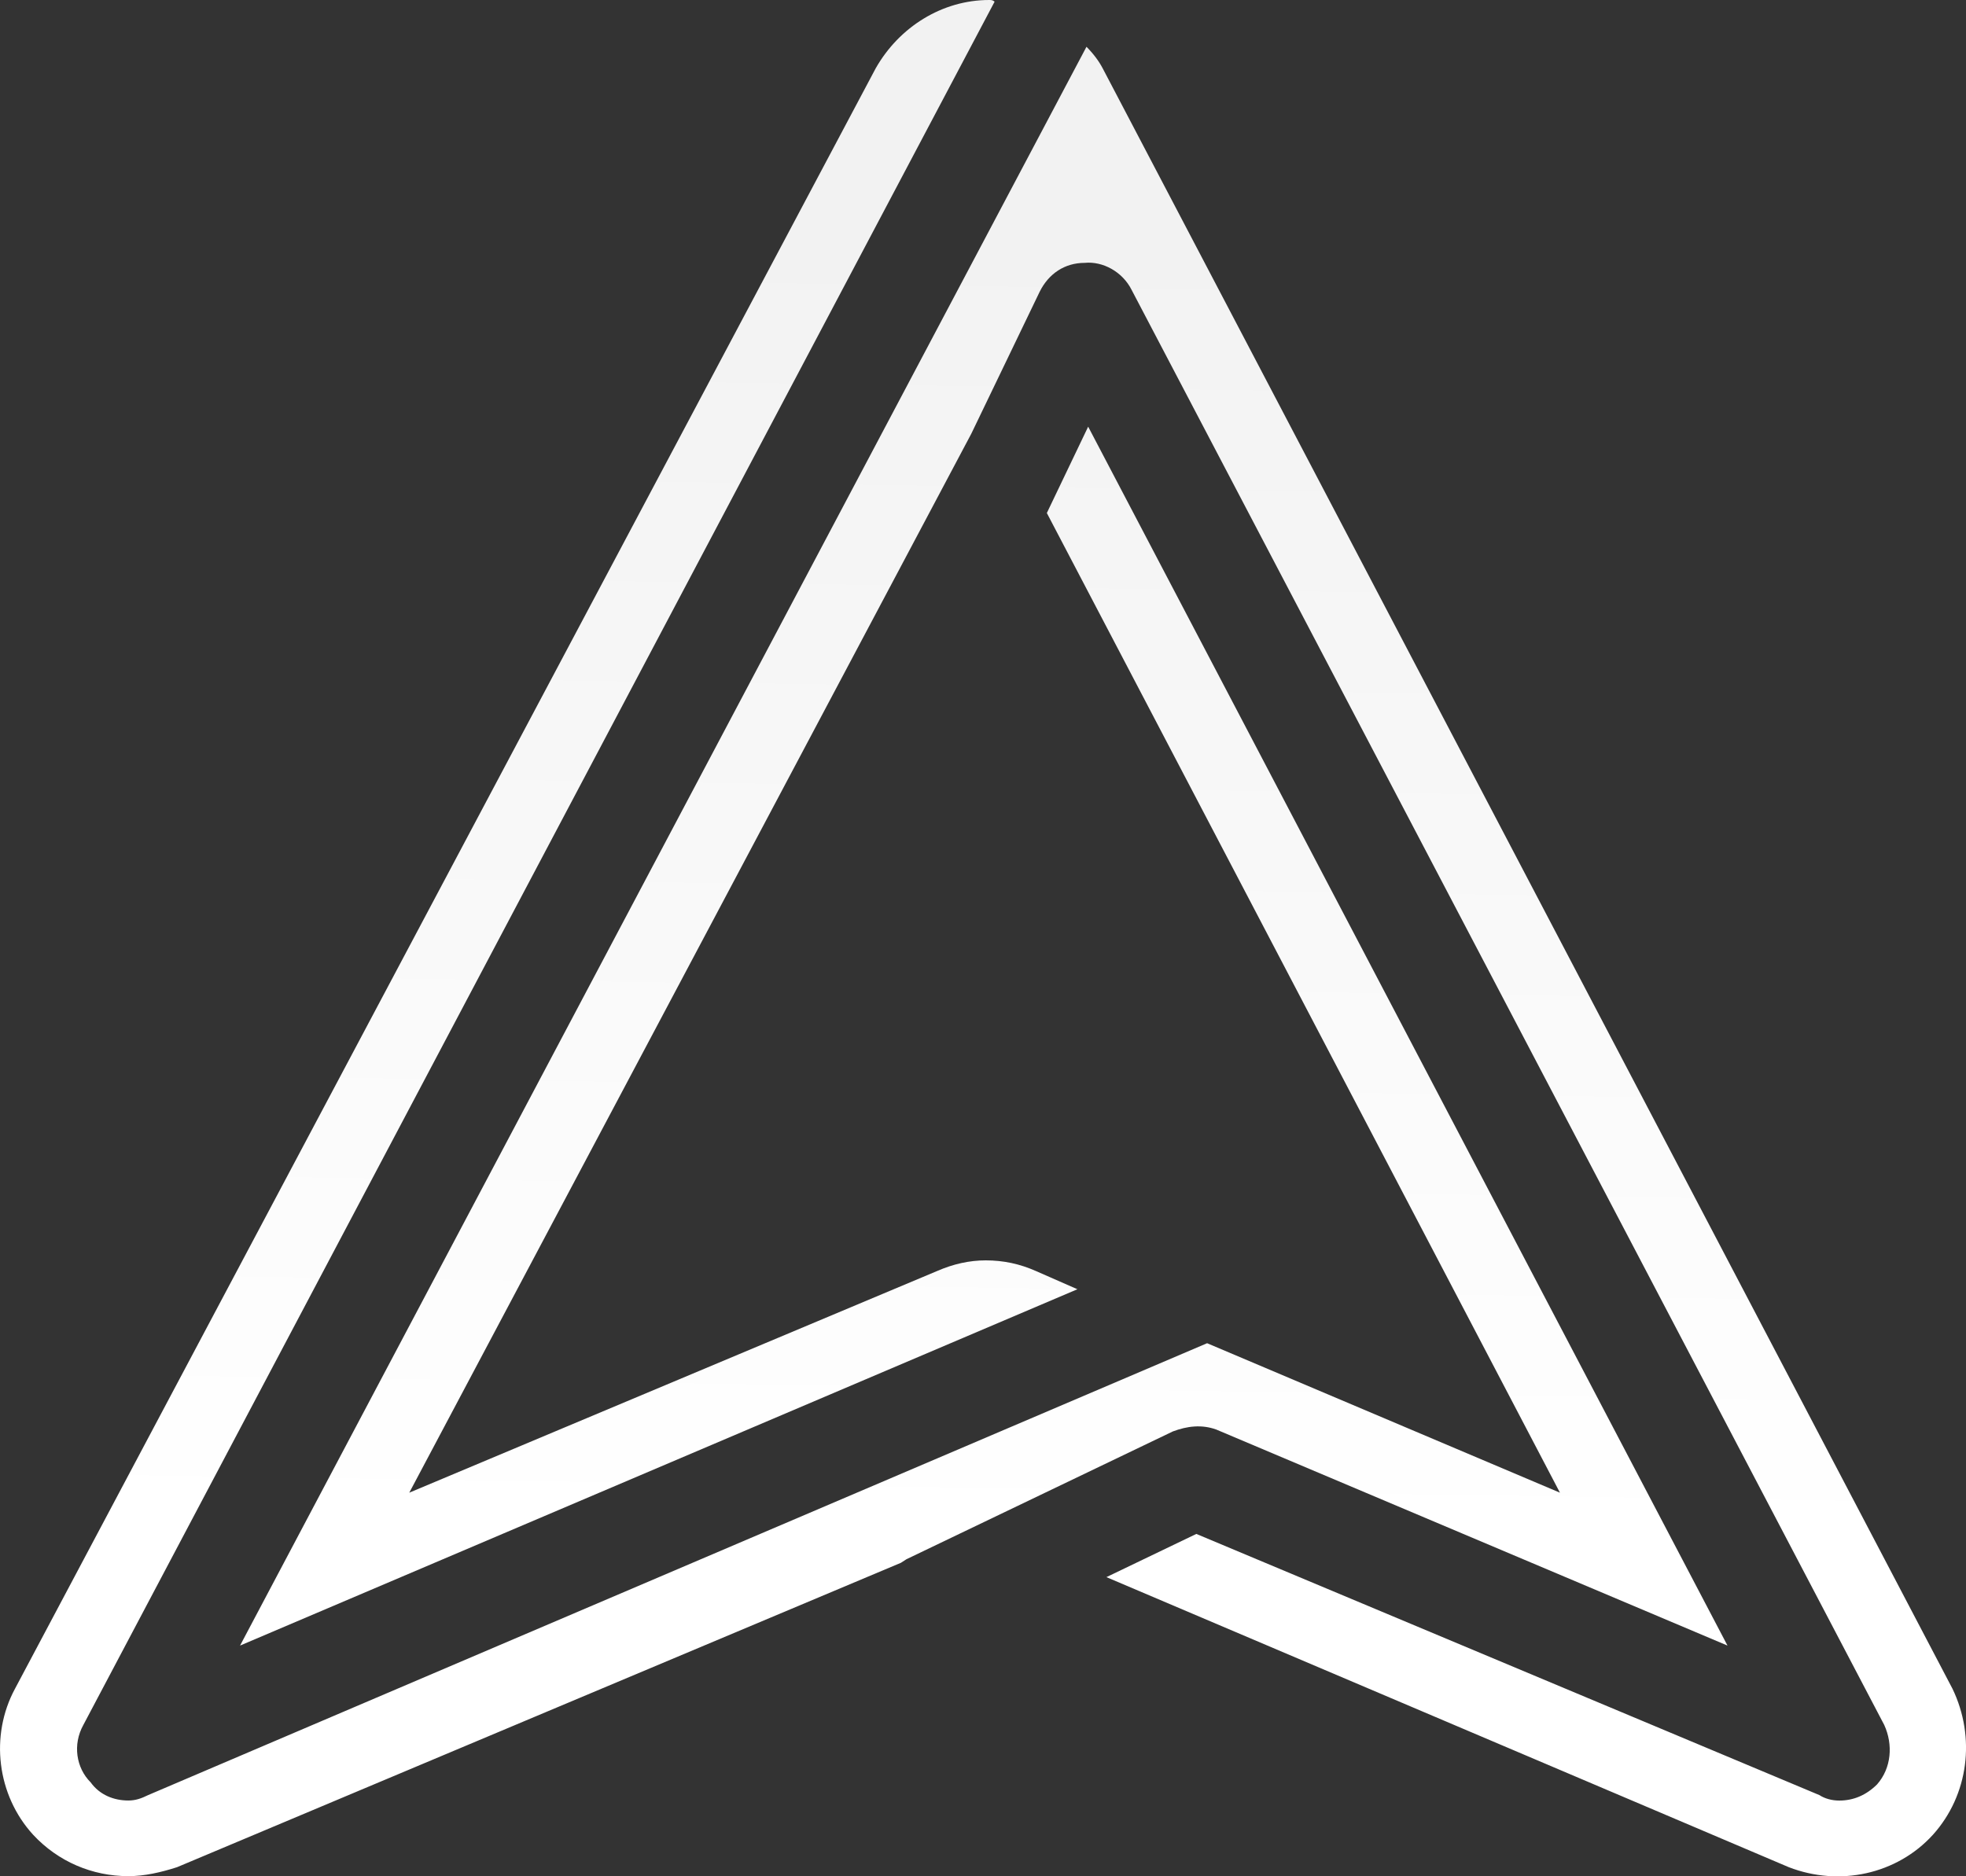 <?xml version="1.0" encoding="windows-1252"?>
<!-- Generator: Adobe Illustrator 15.1.0, SVG Export Plug-In . SVG Version: 6.00 Build 0)  -->
<!DOCTYPE svg PUBLIC "-//W3C//DTD SVG 1.1//EN" "http://www.w3.org/Graphics/SVG/1.1/DTD/svg11.dtd">
<svg version="1.1" id="Warstwa_1" xmlns="http://www.w3.org/2000/svg" xmlns:xlink="http://www.w3.org/1999/xlink" x="0px" y="0px" width="28.116px" height="26.838px" viewBox="0 0 28.116 26.838" style="enable-background:new 0 0 28.116 26.838;" xml:space="preserve">
<rect x="0" y="0" width="28.116" height="26.838" fill="#333333" stroke="none"/>
<linearGradient id="SVGID_1_" gradientUnits="userSpaceOnUse" x1="131.981" y1="631.957" x2="113.366" y2="631.679" gradientTransform="matrix(-4.371139e-008 1 -1 -4.371139e-008 646.059 -109.982)">
	<stop offset="0" style="stop-color:#ffffff"/>
	<stop offset="1" style="stop-color:#f2f2f2"/>
</linearGradient>
<path style="fill:url(#SVGID_1_);" d="M27.923,24.156L15.77,0.978c-0.054-0.103-0.13-0.206-0.232-0.309L3.433,23.538l11.975-5.097  l-0.592-0.26c-0.23-0.102-0.463-0.153-0.719-0.153c-0.234,0-0.465,0.052-0.697,0.153l-7.547,3.17L13.89,6.205l0.979-2.033  c0.129-0.259,0.359-0.412,0.643-0.412c0.259-0.026,0.541,0.127,0.671,0.386l10.764,20.528c0.128,0.281,0.103,0.616-0.103,0.85  c-0.155,0.153-0.335,0.231-0.541,0.231c-0.104,0-0.207-0.028-0.283-0.078l-8.911-3.736l-1.286,0.618l9.759,4.149  c0.722,0.28,1.546,0.104,2.062-0.465C28.153,25.676,28.258,24.852,27.923,24.156z M17.392,20.447l7.313,3.091L15.562,6.103  l-0.591,1.235l7.338,14.013l-5.046-2.138L2.12,25.676c-0.102,0.05-0.182,0.078-0.285,0.078c-0.205,0-0.408-0.078-0.539-0.26  c-0.206-0.205-0.26-0.54-0.104-0.821L14.224,0.024C14.198,0,14.173,0,14.146,0c-0.67,0-1.286,0.384-1.623,0.978L0.214,24.156  c-0.361,0.67-0.258,1.521,0.259,2.087c0.359,0.387,0.849,0.593,1.362,0.593c0.234,0,0.465-0.054,0.697-0.128l10.352-4.354  l0.079-0.051l3.81-1.828C16.978,20.398,17.184,20.373,17.392,20.447z"/>
</svg>